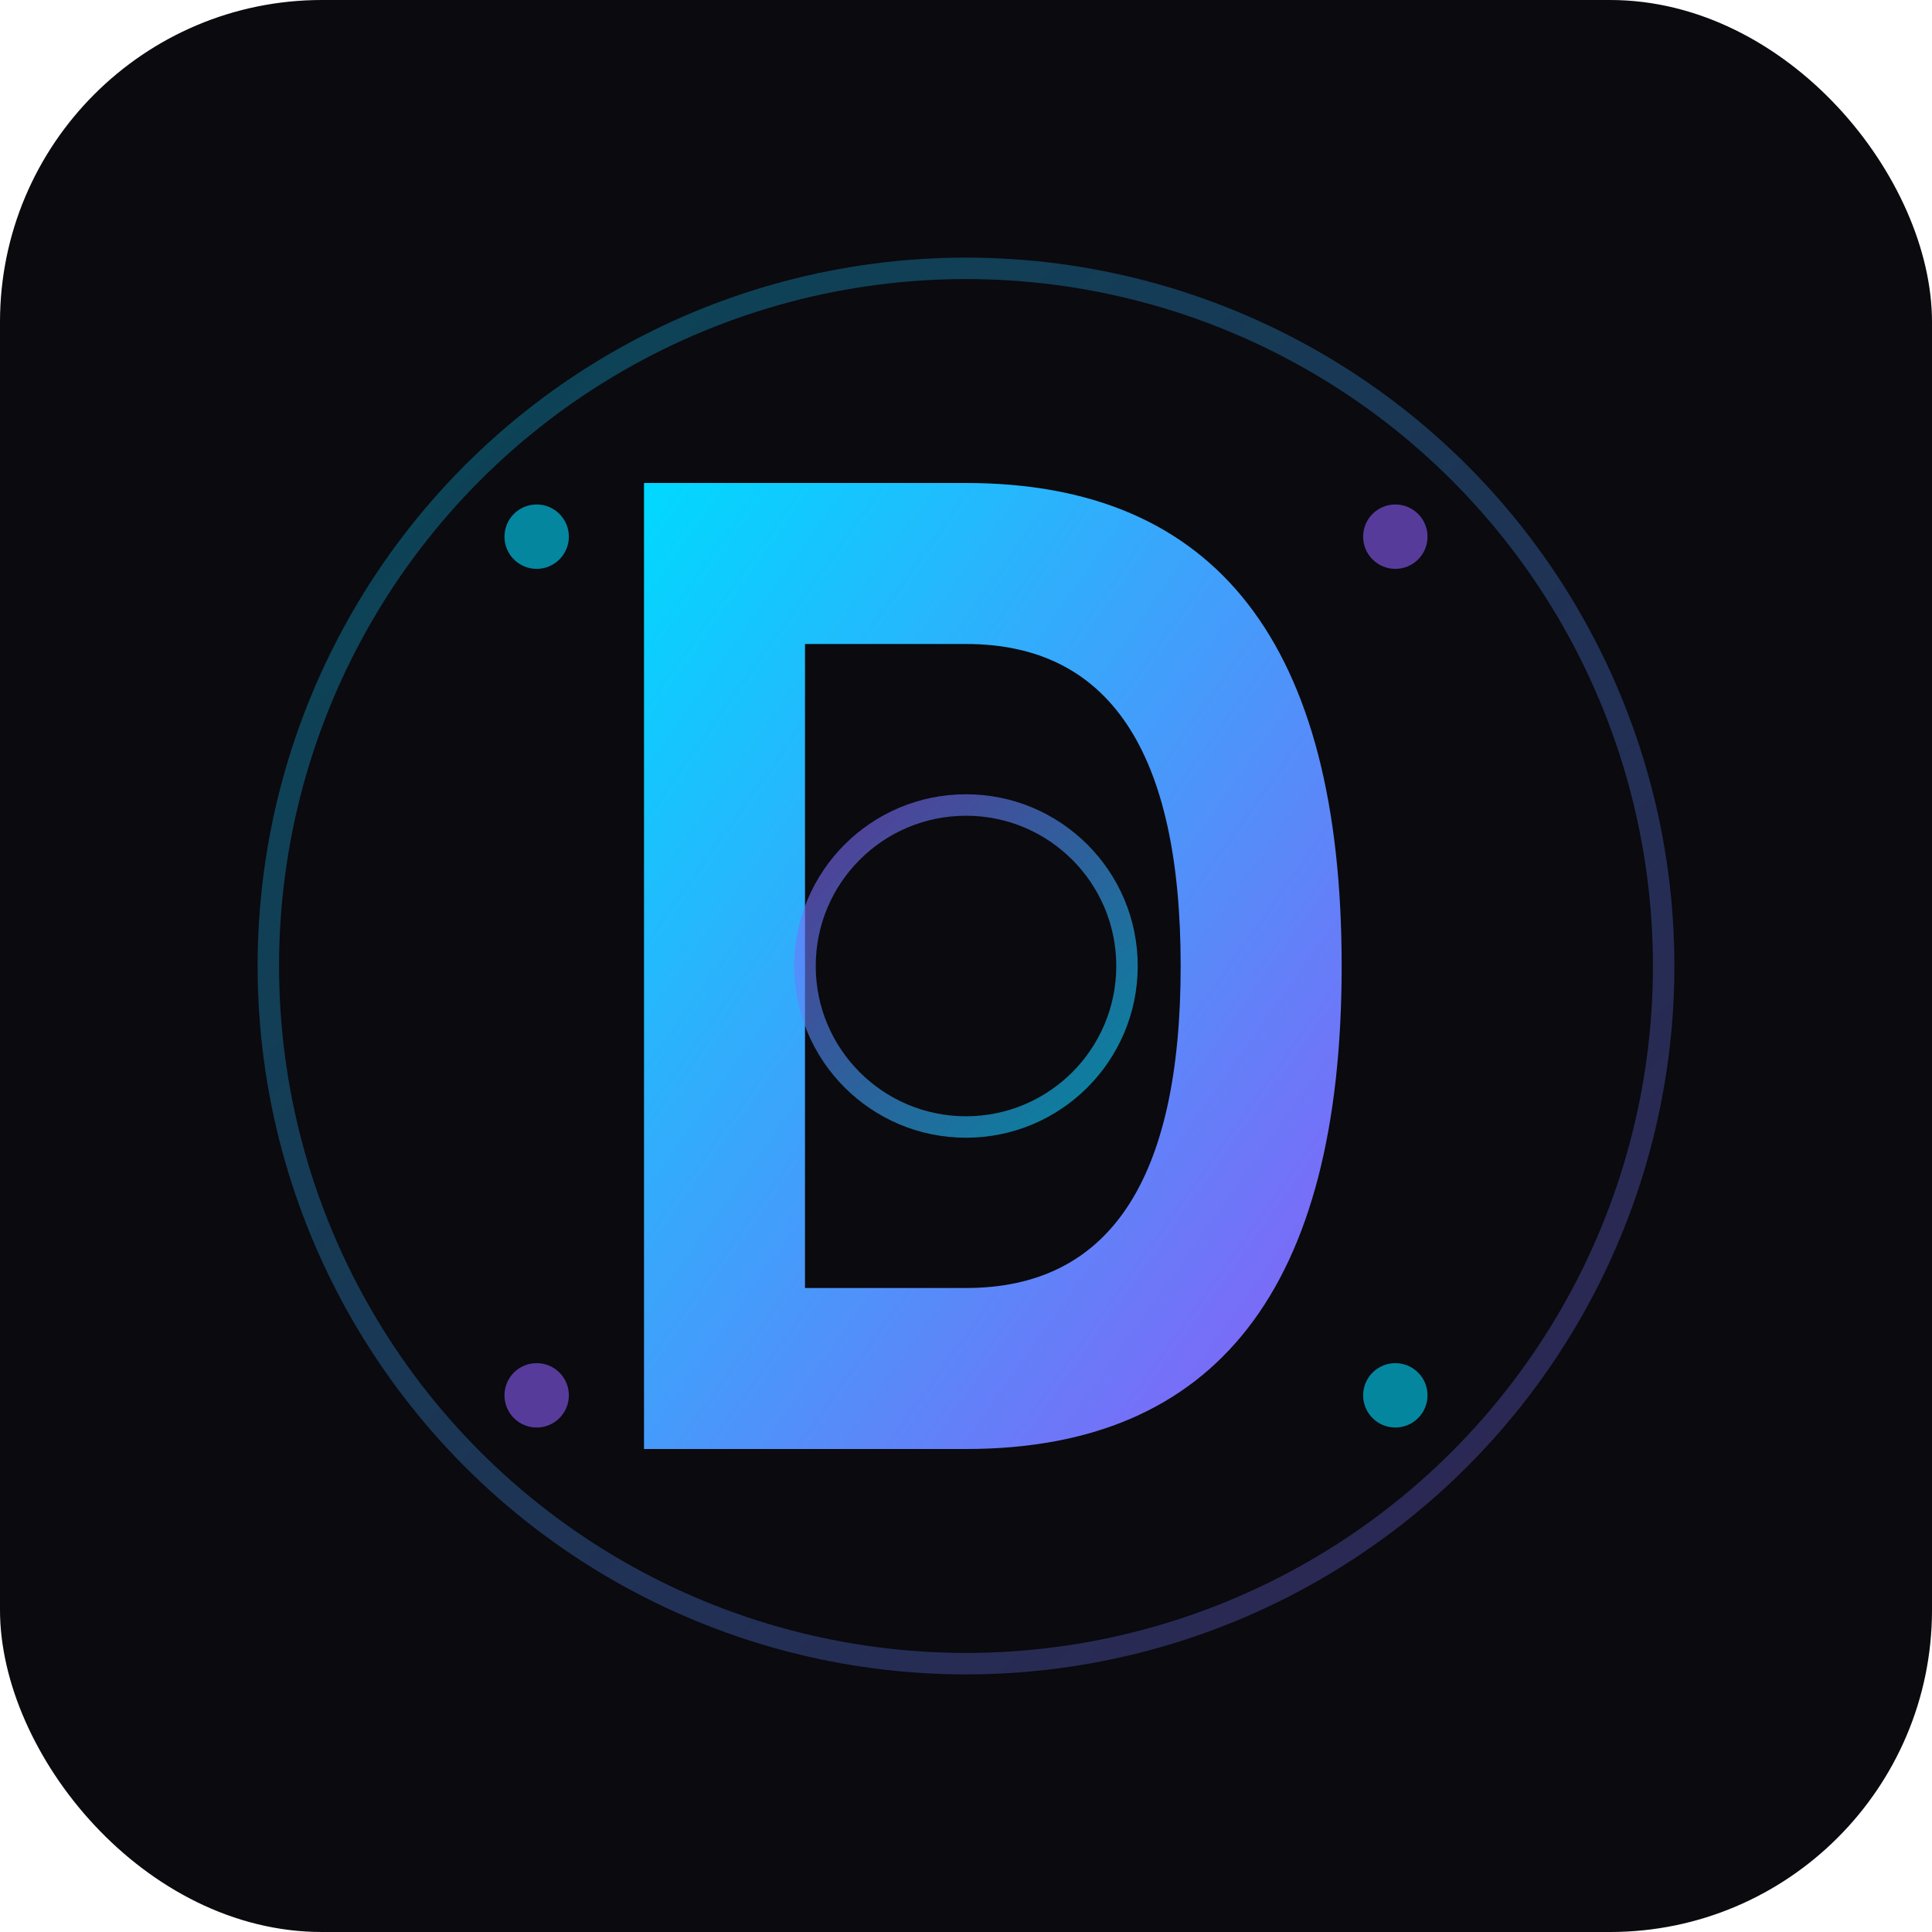 <svg xmlns="http://www.w3.org/2000/svg" viewBox="0 0 180 180">
  <defs>
    <linearGradient id="grad1" x1="0%" y1="0%" x2="100%" y2="100%">
      <stop offset="0%" style="stop-color:#00d9ff;stop-opacity:1" />
      <stop offset="100%" style="stop-color:#8b5cf6;stop-opacity:1" />
    </linearGradient>
    <linearGradient id="grad2" x1="0%" y1="0%" x2="100%" y2="100%">
      <stop offset="0%" style="stop-color:#8b5cf6;stop-opacity:1" />
      <stop offset="100%" style="stop-color:#00d9ff;stop-opacity:1" />
    </linearGradient>
  </defs>
  <rect width="180" height="180" fill="#0a0a0f" rx="30"/>
  <circle cx="90" cy="90" r="65" fill="none" stroke="url(#grad1)" stroke-width="2" opacity="0.3"/>
  <path d="M 60 45 L 90 45 Q 125 45 125 90 Q 125 135 90 135 L 60 135 Z M 75 60 L 75 120 L 90 120 Q 110 120 110 90 Q 110 60 90 60 Z" fill="url(#grad1)"/>
  <circle cx="90" cy="90" r="15" fill="none" stroke="url(#grad2)" stroke-width="2" opacity="0.6"/>
  <circle cx="50" cy="50" r="3" fill="#00d9ff" opacity="0.6"/>
  <circle cx="130" cy="50" r="3" fill="#8b5cf6" opacity="0.6"/>
  <circle cx="50" cy="130" r="3" fill="#8b5cf6" opacity="0.6"/>
  <circle cx="130" cy="130" r="3" fill="#00d9ff" opacity="0.6"/>
</svg>
